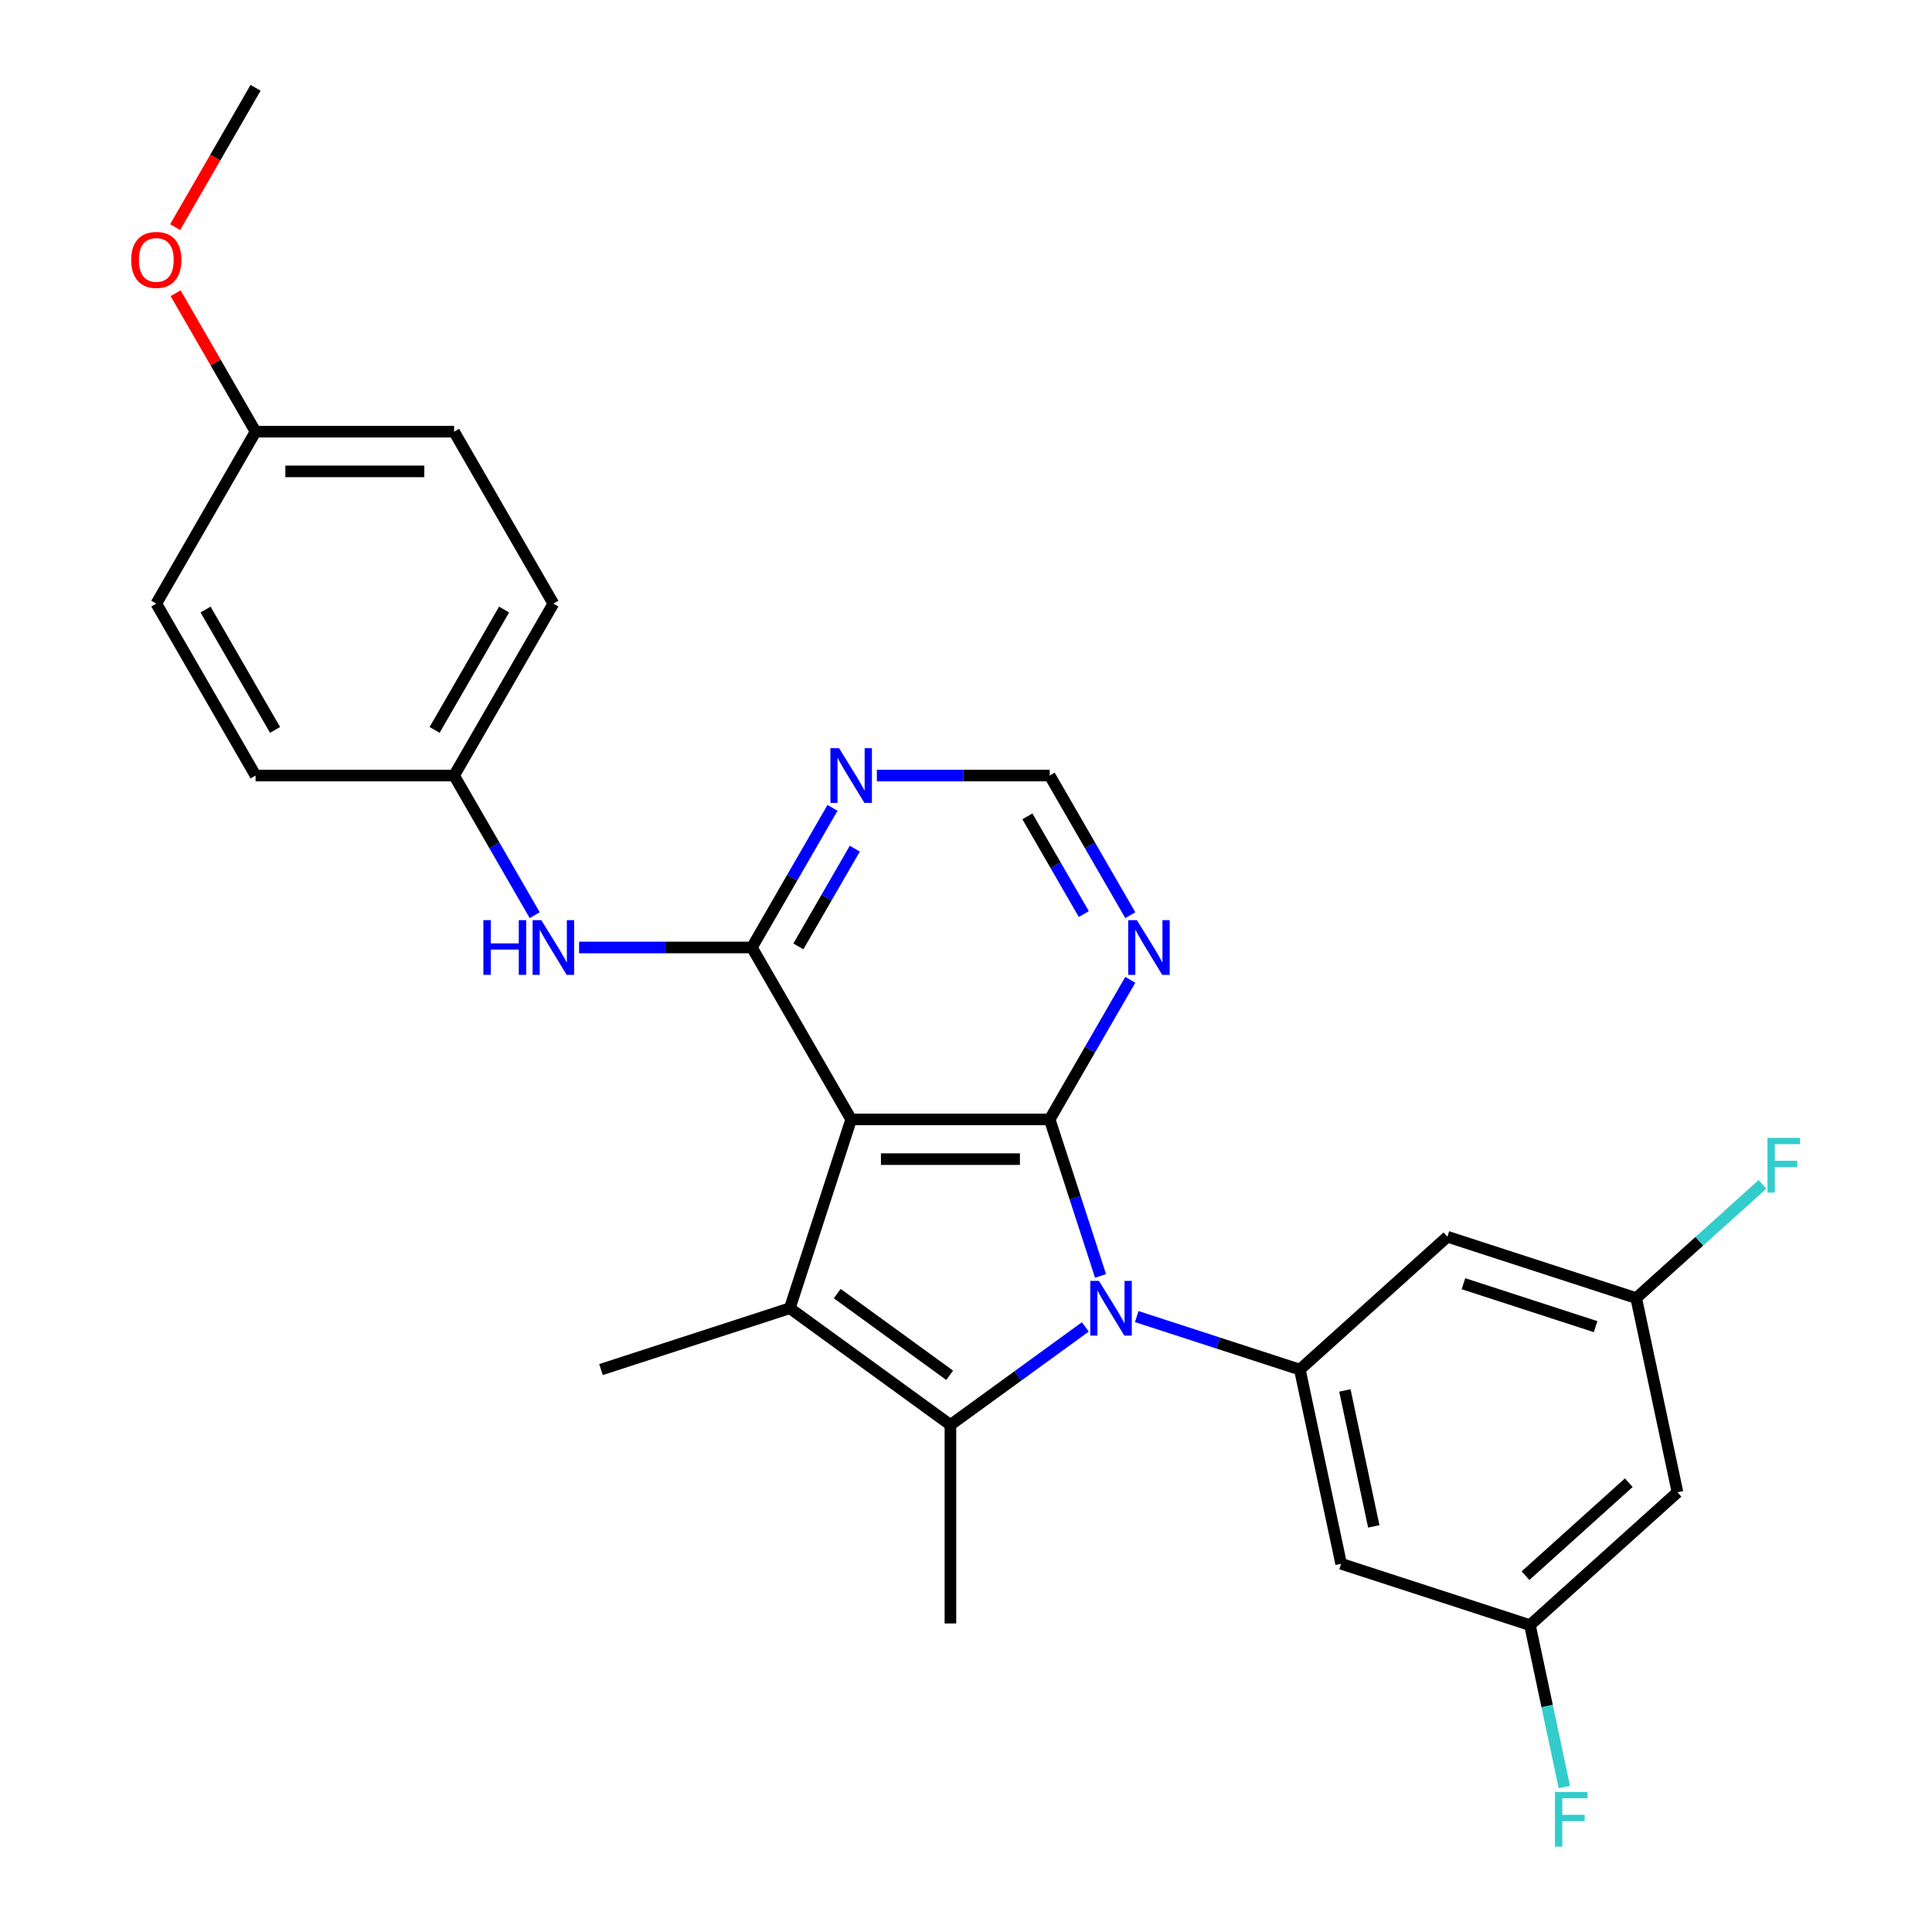 <?xml version='1.0' encoding='iso-8859-1'?>
<svg version='1.1' baseProfile='full'
              xmlns='http://www.w3.org/2000/svg'
                      xmlns:rdkit='http://www.rdkit.org/xml'
                      xmlns:xlink='http://www.w3.org/1999/xlink'
                  xml:space='preserve'
width='1000px' height='1000px' viewBox='0 0 1000 1000'>
<!-- END OF HEADER -->
<rect style='opacity:1.0;fill:#FFFFFF;stroke:none' width='1000' height='1000' x='0' y='0'> </rect>
<path class='bond-1' d='M 569.637,660.41 L 556.477,619.909' style='fill:none;fill-rule:evenodd;stroke:#0000FF;stroke-width:6px;stroke-linecap:butt;stroke-linejoin:miter;stroke-opacity:1' />
<path class='bond-1' d='M 556.477,619.909 L 543.318,579.408' style='fill:none;fill-rule:evenodd;stroke:#000000;stroke-width:6px;stroke-linecap:butt;stroke-linejoin:miter;stroke-opacity:1' />
<path class='bond-2' d='M 561.763,686.808 L 526.851,712.174' style='fill:none;fill-rule:evenodd;stroke:#0000FF;stroke-width:6px;stroke-linecap:butt;stroke-linejoin:miter;stroke-opacity:1' />
<path class='bond-2' d='M 526.851,712.174 L 491.938,737.539' style='fill:none;fill-rule:evenodd;stroke:#000000;stroke-width:6px;stroke-linecap:butt;stroke-linejoin:miter;stroke-opacity:1' />
<path class='bond-5' d='M 588.381,681.463 L 630.592,695.178' style='fill:none;fill-rule:evenodd;stroke:#0000FF;stroke-width:6px;stroke-linecap:butt;stroke-linejoin:miter;stroke-opacity:1' />
<path class='bond-5' d='M 630.592,695.178 L 672.802,708.893' style='fill:none;fill-rule:evenodd;stroke:#000000;stroke-width:6px;stroke-linecap:butt;stroke-linejoin:miter;stroke-opacity:1' />
<path class='bond-0' d='M 440.558,579.408 L 543.318,579.408' style='fill:none;fill-rule:evenodd;stroke:#000000;stroke-width:6px;stroke-linecap:butt;stroke-linejoin:miter;stroke-opacity:1' />
<path class='bond-0' d='M 455.972,599.96 L 527.904,599.96' style='fill:none;fill-rule:evenodd;stroke:#000000;stroke-width:6px;stroke-linecap:butt;stroke-linejoin:miter;stroke-opacity:1' />
<path class='bond-4' d='M 440.558,579.408 L 389.179,490.416' style='fill:none;fill-rule:evenodd;stroke:#000000;stroke-width:6px;stroke-linecap:butt;stroke-linejoin:miter;stroke-opacity:1' />
<path class='bond-27' d='M 440.558,579.408 L 408.804,677.139' style='fill:none;fill-rule:evenodd;stroke:#000000;stroke-width:6px;stroke-linecap:butt;stroke-linejoin:miter;stroke-opacity:1' />
<path class='bond-6' d='M 543.318,579.408 L 564.178,543.277' style='fill:none;fill-rule:evenodd;stroke:#000000;stroke-width:6px;stroke-linecap:butt;stroke-linejoin:miter;stroke-opacity:1' />
<path class='bond-6' d='M 564.178,543.277 L 585.039,507.145' style='fill:none;fill-rule:evenodd;stroke:#0000FF;stroke-width:6px;stroke-linecap:butt;stroke-linejoin:miter;stroke-opacity:1' />
<path class='bond-3' d='M 491.938,737.539 L 408.804,677.139' style='fill:none;fill-rule:evenodd;stroke:#000000;stroke-width:6px;stroke-linecap:butt;stroke-linejoin:miter;stroke-opacity:1' />
<path class='bond-3' d='M 491.548,711.852 L 433.354,669.572' style='fill:none;fill-rule:evenodd;stroke:#000000;stroke-width:6px;stroke-linecap:butt;stroke-linejoin:miter;stroke-opacity:1' />
<path class='bond-16' d='M 491.938,737.539 L 491.938,840.299' style='fill:none;fill-rule:evenodd;stroke:#000000;stroke-width:6px;stroke-linecap:butt;stroke-linejoin:miter;stroke-opacity:1' />
<path class='bond-17' d='M 408.804,677.139 L 311.074,708.893' style='fill:none;fill-rule:evenodd;stroke:#000000;stroke-width:6px;stroke-linecap:butt;stroke-linejoin:miter;stroke-opacity:1' />
<path class='bond-8' d='M 389.179,490.416 L 344.453,490.416' style='fill:none;fill-rule:evenodd;stroke:#000000;stroke-width:6px;stroke-linecap:butt;stroke-linejoin:miter;stroke-opacity:1' />
<path class='bond-8' d='M 344.453,490.416 L 299.728,490.416' style='fill:none;fill-rule:evenodd;stroke:#0000FF;stroke-width:6px;stroke-linecap:butt;stroke-linejoin:miter;stroke-opacity:1' />
<path class='bond-29' d='M 389.179,490.416 L 410.039,454.284' style='fill:none;fill-rule:evenodd;stroke:#000000;stroke-width:6px;stroke-linecap:butt;stroke-linejoin:miter;stroke-opacity:1' />
<path class='bond-29' d='M 410.039,454.284 L 430.9,418.153' style='fill:none;fill-rule:evenodd;stroke:#0000FF;stroke-width:6px;stroke-linecap:butt;stroke-linejoin:miter;stroke-opacity:1' />
<path class='bond-29' d='M 413.235,489.853 L 427.838,464.56' style='fill:none;fill-rule:evenodd;stroke:#000000;stroke-width:6px;stroke-linecap:butt;stroke-linejoin:miter;stroke-opacity:1' />
<path class='bond-29' d='M 427.838,464.56 L 442.44,439.268' style='fill:none;fill-rule:evenodd;stroke:#0000FF;stroke-width:6px;stroke-linecap:butt;stroke-linejoin:miter;stroke-opacity:1' />
<path class='bond-9' d='M 672.802,708.893 L 694.167,809.407' style='fill:none;fill-rule:evenodd;stroke:#000000;stroke-width:6px;stroke-linecap:butt;stroke-linejoin:miter;stroke-opacity:1' />
<path class='bond-9' d='M 696.11,719.697 L 711.065,790.057' style='fill:none;fill-rule:evenodd;stroke:#000000;stroke-width:6px;stroke-linecap:butt;stroke-linejoin:miter;stroke-opacity:1' />
<path class='bond-10' d='M 672.802,708.893 L 749.167,640.133' style='fill:none;fill-rule:evenodd;stroke:#000000;stroke-width:6px;stroke-linecap:butt;stroke-linejoin:miter;stroke-opacity:1' />
<path class='bond-11' d='M 585.039,473.687 L 564.178,437.555' style='fill:none;fill-rule:evenodd;stroke:#0000FF;stroke-width:6px;stroke-linecap:butt;stroke-linejoin:miter;stroke-opacity:1' />
<path class='bond-11' d='M 564.178,437.555 L 543.318,401.424' style='fill:none;fill-rule:evenodd;stroke:#000000;stroke-width:6px;stroke-linecap:butt;stroke-linejoin:miter;stroke-opacity:1' />
<path class='bond-11' d='M 560.982,473.124 L 546.38,447.831' style='fill:none;fill-rule:evenodd;stroke:#0000FF;stroke-width:6px;stroke-linecap:butt;stroke-linejoin:miter;stroke-opacity:1' />
<path class='bond-11' d='M 546.38,447.831 L 531.777,422.539' style='fill:none;fill-rule:evenodd;stroke:#000000;stroke-width:6px;stroke-linecap:butt;stroke-linejoin:miter;stroke-opacity:1' />
<path class='bond-7' d='M 453.867,401.424 L 498.593,401.424' style='fill:none;fill-rule:evenodd;stroke:#0000FF;stroke-width:6px;stroke-linecap:butt;stroke-linejoin:miter;stroke-opacity:1' />
<path class='bond-7' d='M 498.593,401.424 L 543.318,401.424' style='fill:none;fill-rule:evenodd;stroke:#000000;stroke-width:6px;stroke-linecap:butt;stroke-linejoin:miter;stroke-opacity:1' />
<path class='bond-15' d='M 276.761,473.687 L 255.9,437.555' style='fill:none;fill-rule:evenodd;stroke:#0000FF;stroke-width:6px;stroke-linecap:butt;stroke-linejoin:miter;stroke-opacity:1' />
<path class='bond-15' d='M 255.9,437.555 L 235.039,401.424' style='fill:none;fill-rule:evenodd;stroke:#000000;stroke-width:6px;stroke-linecap:butt;stroke-linejoin:miter;stroke-opacity:1' />
<path class='bond-13' d='M 694.167,809.407 L 791.897,841.161' style='fill:none;fill-rule:evenodd;stroke:#000000;stroke-width:6px;stroke-linecap:butt;stroke-linejoin:miter;stroke-opacity:1' />
<path class='bond-12' d='M 749.167,640.133 L 846.898,671.888' style='fill:none;fill-rule:evenodd;stroke:#000000;stroke-width:6px;stroke-linecap:butt;stroke-linejoin:miter;stroke-opacity:1' />
<path class='bond-12' d='M 757.476,664.443 L 825.887,686.671' style='fill:none;fill-rule:evenodd;stroke:#000000;stroke-width:6px;stroke-linecap:butt;stroke-linejoin:miter;stroke-opacity:1' />
<path class='bond-14' d='M 846.898,671.888 L 868.262,772.402' style='fill:none;fill-rule:evenodd;stroke:#000000;stroke-width:6px;stroke-linecap:butt;stroke-linejoin:miter;stroke-opacity:1' />
<path class='bond-19' d='M 846.898,671.888 L 879.586,642.455' style='fill:none;fill-rule:evenodd;stroke:#000000;stroke-width:6px;stroke-linecap:butt;stroke-linejoin:miter;stroke-opacity:1' />
<path class='bond-19' d='M 879.586,642.455 L 912.274,613.023' style='fill:none;fill-rule:evenodd;stroke:#33CCCC;stroke-width:6px;stroke-linecap:butt;stroke-linejoin:miter;stroke-opacity:1' />
<path class='bond-18' d='M 791.897,841.161 L 800.802,883.054' style='fill:none;fill-rule:evenodd;stroke:#000000;stroke-width:6px;stroke-linecap:butt;stroke-linejoin:miter;stroke-opacity:1' />
<path class='bond-18' d='M 800.802,883.054 L 809.706,924.946' style='fill:none;fill-rule:evenodd;stroke:#33CCCC;stroke-width:6px;stroke-linecap:butt;stroke-linejoin:miter;stroke-opacity:1' />
<path class='bond-28' d='M 791.897,841.161 L 868.262,772.402' style='fill:none;fill-rule:evenodd;stroke:#000000;stroke-width:6px;stroke-linecap:butt;stroke-linejoin:miter;stroke-opacity:1' />
<path class='bond-28' d='M 789.6,815.574 L 843.056,767.443' style='fill:none;fill-rule:evenodd;stroke:#000000;stroke-width:6px;stroke-linecap:butt;stroke-linejoin:miter;stroke-opacity:1' />
<path class='bond-21' d='M 235.039,401.424 L 132.28,401.424' style='fill:none;fill-rule:evenodd;stroke:#000000;stroke-width:6px;stroke-linecap:butt;stroke-linejoin:miter;stroke-opacity:1' />
<path class='bond-22' d='M 235.039,401.424 L 286.419,312.432' style='fill:none;fill-rule:evenodd;stroke:#000000;stroke-width:6px;stroke-linecap:butt;stroke-linejoin:miter;stroke-opacity:1' />
<path class='bond-22' d='M 224.948,377.799 L 260.914,315.504' style='fill:none;fill-rule:evenodd;stroke:#000000;stroke-width:6px;stroke-linecap:butt;stroke-linejoin:miter;stroke-opacity:1' />
<path class='bond-20' d='M 132.28,223.439 L 235.039,223.439' style='fill:none;fill-rule:evenodd;stroke:#000000;stroke-width:6px;stroke-linecap:butt;stroke-linejoin:miter;stroke-opacity:1' />
<path class='bond-20' d='M 147.694,243.991 L 219.625,243.991' style='fill:none;fill-rule:evenodd;stroke:#000000;stroke-width:6px;stroke-linecap:butt;stroke-linejoin:miter;stroke-opacity:1' />
<path class='bond-25' d='M 132.28,223.439 L 111.592,187.608' style='fill:none;fill-rule:evenodd;stroke:#000000;stroke-width:6px;stroke-linecap:butt;stroke-linejoin:miter;stroke-opacity:1' />
<path class='bond-25' d='M 111.592,187.608 L 90.905,151.776' style='fill:none;fill-rule:evenodd;stroke:#FF0000;stroke-width:6px;stroke-linecap:butt;stroke-linejoin:miter;stroke-opacity:1' />
<path class='bond-30' d='M 132.28,223.439 L 80.9,312.432' style='fill:none;fill-rule:evenodd;stroke:#000000;stroke-width:6px;stroke-linecap:butt;stroke-linejoin:miter;stroke-opacity:1' />
<path class='bond-24' d='M 132.28,401.424 L 80.9,312.432' style='fill:none;fill-rule:evenodd;stroke:#000000;stroke-width:6px;stroke-linecap:butt;stroke-linejoin:miter;stroke-opacity:1' />
<path class='bond-24' d='M 142.371,377.799 L 106.406,315.504' style='fill:none;fill-rule:evenodd;stroke:#000000;stroke-width:6px;stroke-linecap:butt;stroke-linejoin:miter;stroke-opacity:1' />
<path class='bond-23' d='M 286.419,312.432 L 235.039,223.439' style='fill:none;fill-rule:evenodd;stroke:#000000;stroke-width:6px;stroke-linecap:butt;stroke-linejoin:miter;stroke-opacity:1' />
<path class='bond-26' d='M 90.651,117.558 L 111.465,81.506' style='fill:none;fill-rule:evenodd;stroke:#FF0000;stroke-width:6px;stroke-linecap:butt;stroke-linejoin:miter;stroke-opacity:1' />
<path class='bond-26' d='M 111.465,81.506 L 132.28,45.455' style='fill:none;fill-rule:evenodd;stroke:#000000;stroke-width:6px;stroke-linecap:butt;stroke-linejoin:miter;stroke-opacity:1' />
<path  class='atom-0' d='M 568.812 662.979
L 578.092 677.979
Q 579.012 679.459, 580.492 682.139
Q 581.972 684.819, 582.052 684.979
L 582.052 662.979
L 585.812 662.979
L 585.812 691.299
L 581.932 691.299
L 571.972 674.899
Q 570.812 672.979, 569.572 670.779
Q 568.372 668.579, 568.012 667.899
L 568.012 691.299
L 564.332 691.299
L 564.332 662.979
L 568.812 662.979
' fill='#0000FF'/>
<path  class='atom-7' d='M 588.438 476.256
L 597.718 491.256
Q 598.638 492.736, 600.118 495.416
Q 601.598 498.096, 601.678 498.256
L 601.678 476.256
L 605.438 476.256
L 605.438 504.576
L 601.558 504.576
L 591.598 488.176
Q 590.438 486.256, 589.198 484.056
Q 587.998 481.856, 587.638 481.176
L 587.638 504.576
L 583.958 504.576
L 583.958 476.256
L 588.438 476.256
' fill='#0000FF'/>
<path  class='atom-8' d='M 434.298 387.264
L 443.578 402.264
Q 444.498 403.744, 445.978 406.424
Q 447.458 409.104, 447.538 409.264
L 447.538 387.264
L 451.298 387.264
L 451.298 415.584
L 447.418 415.584
L 437.458 399.184
Q 436.298 397.264, 435.058 395.064
Q 433.858 392.864, 433.498 392.184
L 433.498 415.584
L 429.818 415.584
L 429.818 387.264
L 434.298 387.264
' fill='#0000FF'/>
<path  class='atom-9' d='M 250.199 476.256
L 254.039 476.256
L 254.039 488.296
L 268.519 488.296
L 268.519 476.256
L 272.359 476.256
L 272.359 504.576
L 268.519 504.576
L 268.519 491.496
L 254.039 491.496
L 254.039 504.576
L 250.199 504.576
L 250.199 476.256
' fill='#0000FF'/>
<path  class='atom-9' d='M 280.159 476.256
L 289.439 491.256
Q 290.359 492.736, 291.839 495.416
Q 293.319 498.096, 293.399 498.256
L 293.399 476.256
L 297.159 476.256
L 297.159 504.576
L 293.279 504.576
L 283.319 488.176
Q 282.159 486.256, 280.919 484.056
Q 279.719 481.856, 279.359 481.176
L 279.359 504.576
L 275.679 504.576
L 275.679 476.256
L 280.159 476.256
' fill='#0000FF'/>
<path  class='atom-19' d='M 804.842 927.515
L 821.682 927.515
L 821.682 930.755
L 808.642 930.755
L 808.642 939.355
L 820.242 939.355
L 820.242 942.635
L 808.642 942.635
L 808.642 955.835
L 804.842 955.835
L 804.842 927.515
' fill='#33CCCC'/>
<path  class='atom-20' d='M 914.843 588.968
L 931.683 588.968
L 931.683 592.208
L 918.643 592.208
L 918.643 600.808
L 930.243 600.808
L 930.243 604.088
L 918.643 604.088
L 918.643 617.288
L 914.843 617.288
L 914.843 588.968
' fill='#33CCCC'/>
<path  class='atom-26' d='M 67.9 134.527
Q 67.9 127.727, 71.26 123.927
Q 74.62 120.127, 80.9 120.127
Q 87.18 120.127, 90.54 123.927
Q 93.9 127.727, 93.9 134.527
Q 93.9 141.407, 90.5 145.327
Q 87.1 149.207, 80.9 149.207
Q 74.66 149.207, 71.26 145.327
Q 67.9 141.447, 67.9 134.527
M 80.9 146.007
Q 85.22 146.007, 87.54 143.127
Q 89.9 140.207, 89.9 134.527
Q 89.9 128.967, 87.54 126.167
Q 85.22 123.327, 80.9 123.327
Q 76.58 123.327, 74.22 126.127
Q 71.9 128.927, 71.9 134.527
Q 71.9 140.247, 74.22 143.127
Q 76.58 146.007, 80.9 146.007
' fill='#FF0000'/>
</svg>
